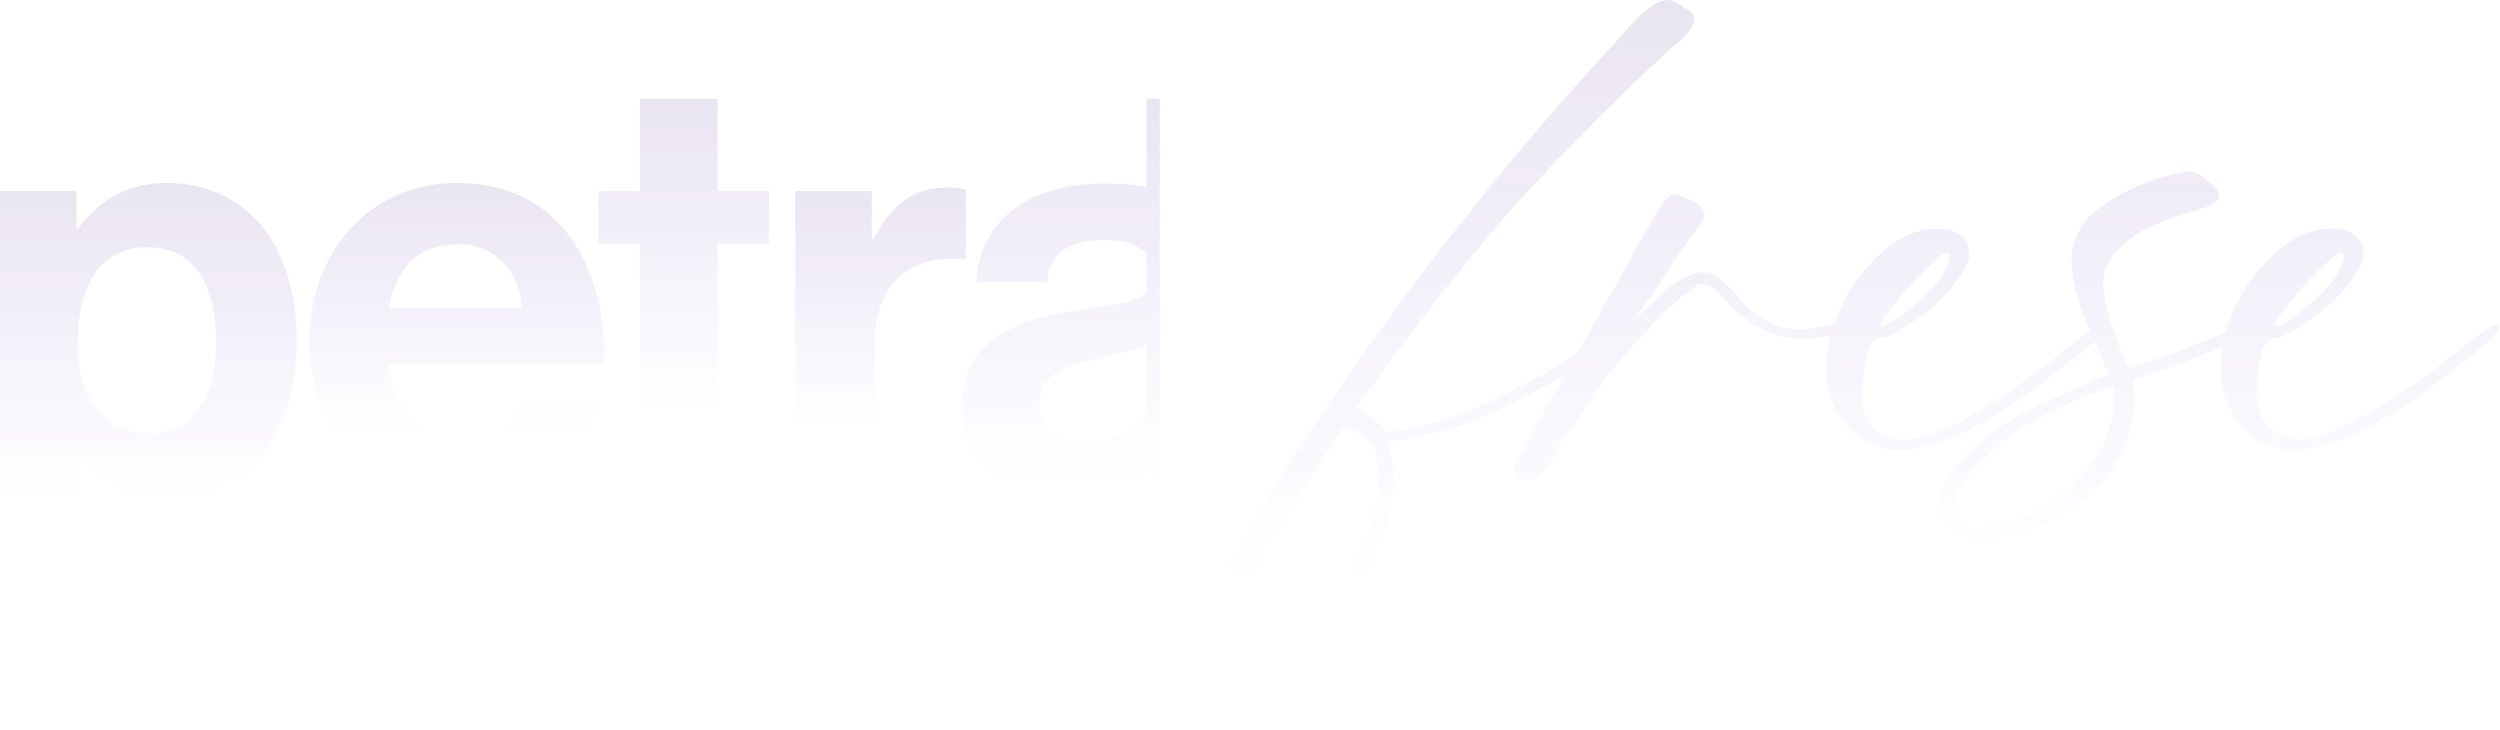<svg xmlns="http://www.w3.org/2000/svg" width="1674" height="489" viewBox="0 0 1674 489" fill="none"><g opacity="0.6"><g opacity="0.8"><path d="M1670.34 217.527C1668.33 217.527 1659.93 223.577 1645.15 235.652C1596.1 274.629 1560.5 294.094 1538.33 294.094C1530.27 294.094 1511.13 287.349 1511.13 265.877V257.893C1511.13 257.893 1511.13 257.794 1511.13 257.769C1512.47 236.991 1516.17 226.602 1522.22 226.602C1526.65 226.602 1534.94 222.411 1547.04 214.03C1557.97 206.443 1567.86 197.294 1575.48 186.384C1580.29 179.491 1582.67 174.086 1582.67 170.168C1582 158.738 1574.61 153.035 1560.5 153.035C1541.7 153.035 1523.26 165.432 1505.16 190.227C1505.11 190.302 1505.06 190.351 1505.03 190.426C1498.34 201.211 1493.58 211.7 1490.6 221.866C1490.45 222.337 1490.13 222.709 1489.66 222.882C1487.63 223.651 1485.42 224.544 1482.92 225.61C1476.2 228.312 1468.63 231.313 1460.25 234.685C1452.59 237.759 1432.93 244.429 1426.85 246.363C1426.04 246.611 1425.22 246.239 1424.85 245.446C1421.67 238.652 1409.22 210.088 1408.36 191.368C1407.84 179.962 1413.04 170.54 1422.47 163.151C1431.19 155.093 1445.97 148.026 1466.8 142.001C1479.54 138.654 1485.94 134.934 1485.94 130.918C1485.94 128.24 1483.24 124.868 1477.88 120.851C1473.84 116.809 1469.82 114.801 1465.78 114.801C1464.42 114.801 1462.41 115.148 1459.73 115.817C1441.61 119.19 1424.13 126.578 1407.34 137.984C1393.9 147.406 1387.18 159.829 1387.18 175.276C1387.18 186.83 1391.15 201.856 1399.08 220.328C1399.36 220.948 1399.21 221.667 1398.66 222.039C1394.45 225.064 1388.65 229.577 1381.16 235.726C1332.11 274.704 1296.51 294.168 1274.34 294.168C1266.28 294.168 1247.14 291.961 1247.14 265.951V257.967C1247.14 257.967 1247.14 257.868 1247.14 257.843C1248.48 237.065 1252.17 226.676 1258.22 226.676C1262.66 226.676 1270.94 222.486 1283.04 214.105C1293.98 206.518 1303.87 197.368 1311.48 186.458C1316.29 179.565 1318.67 174.16 1318.67 170.242C1318 158.812 1310.62 153.109 1296.51 153.109C1277.71 153.109 1259.26 165.507 1241.16 190.302L1241.04 190.5C1235.49 199.476 1231.27 208.204 1228.27 216.733C1227.23 216.981 1226.14 217.279 1225 217.601C1216.94 219.609 1210.22 220.626 1204.84 220.626C1189.37 220.626 1175.61 213.237 1163.53 198.459C1154.11 187.723 1146.75 182.342 1141.36 182.342C1131.3 182.342 1119.87 189.062 1107.1 202.501L1094.01 214.601L1112.13 188.392C1122.87 171.606 1130.93 159.853 1136.31 153.134C1139.65 149.117 1141.34 146.092 1141.34 144.059C1141.34 142.72 1140.67 141.034 1139.33 139.026C1137.32 136.348 1133.28 133.992 1127.23 131.959C1124.53 130.62 1122.52 129.951 1121.18 129.951C1118.48 129.951 1115.13 133.149 1111.11 139.521C1107.07 145.919 1099.36 159.506 1087.93 180.334C1075.76 202.054 1065.24 220.725 1056.32 236.396C1056.12 236.52 1055.92 236.619 1055.72 236.767C973.676 289.754 929.764 289.011 929.764 289.011C929.144 289.11 928.524 288.887 928.103 288.415C928.103 288.415 927.88 288.167 927.532 287.771C922.326 281.994 916.028 277.307 908.986 274.01C908.515 273.365 908.515 272.497 908.986 271.852L930.781 241.826C954.956 208.923 981.164 175.995 1009.38 143.067C1048.33 100.097 1084.96 63.128 1119.22 32.233C1129.29 24.175 1134.35 17.803 1134.35 13.092C1134.35 9.744 1131.99 7.042 1127.31 5.033C1123.26 1.686 1119.57 0 1116.22 0C1108.83 0 1097.08 9.744 1080.96 29.233C1009.75 105.825 942.93 190.798 880.447 284.176C822.674 371.504 793.788 431.284 793.788 463.543C793.788 473.609 796.813 481.023 802.863 485.709C806.235 487.718 810.252 488.734 814.963 488.734C817.319 488.734 819.749 488.486 822.278 487.966C826.815 487.048 831.154 485.189 835.097 482.759C863.437 465.253 889.968 433.64 914.714 387.967C926.813 363.123 932.839 340.287 932.839 319.459C932.839 313.409 932.169 307.706 930.83 302.325L929.814 295.284L934.178 294.912C939.459 294.465 944.666 293.647 949.798 292.407C956.865 290.697 964.948 288.639 974.073 286.233L974.222 286.184C988.305 281.498 1003.73 274.778 1020.51 266.05C1030.46 260.893 1039.58 255.86 1048.14 250.901C1046.42 253.901 1044.74 256.777 1043.18 259.48C1032.09 278.621 1024.38 292.407 1019.99 300.788C1015.63 309.194 1013.45 313.731 1013.45 314.401C1013.45 315.07 1014.81 316.756 1017.49 319.434C1020.19 320.798 1022.52 321.442 1024.56 321.442C1029.91 321.442 1036.28 314.103 1043.65 299.4C1043.67 299.325 1043.72 299.251 1043.77 299.176C1053.81 284.473 1063.51 270.067 1072.88 256.008L1072.98 255.884C1100.5 221.667 1121.97 199.848 1137.42 190.45H1140.45C1144.49 190.45 1149.84 194.467 1156.56 202.55C1170.67 217.328 1186.12 225.387 1202.91 226.725H1206.95C1212.35 226.725 1217.73 226.18 1223.14 225.263C1224.45 225.039 1225.52 226.205 1225.22 227.494C1223.78 233.742 1223.04 239.867 1223.04 245.867C1223.04 267.96 1232.06 284.746 1250.09 296.151C1250.19 296.226 1250.29 296.275 1250.39 296.325C1257.06 299.648 1264.4 301.284 1272.41 301.284C1299.26 301.284 1337.57 281.126 1387.28 240.834C1393.03 236.52 1397.52 232.825 1400.87 229.726C1401.74 228.907 1403.13 229.18 1403.57 230.296C1405.51 234.883 1409.8 245.148 1411.48 249.19C1411.88 250.107 1411.43 251.173 1410.51 251.545C1403.99 254.223 1379.72 264.34 1360.63 273.514C1349.02 279.093 1338.09 285.986 1328.22 294.242C1308.48 310.781 1298.61 325.558 1298.61 338.576C1298.61 347.254 1303.57 353.949 1313.52 358.635C1313.64 358.684 1313.79 358.759 1313.91 358.808C1317.9 360.123 1322.54 360.767 1327.82 360.767C1343.94 360.767 1361.74 355.213 1381.23 344.155C1385.99 341.452 1390.41 338.625 1394.52 335.65C1419.47 317.674 1431.86 286.903 1428.29 256.355L1428.24 255.934C1428.14 255.066 1428.66 254.273 1429.48 254L1447.73 247.925C1459.83 243.884 1472.43 238.85 1485.52 232.8C1486.54 232.329 1487.45 231.908 1488.4 231.461C1487.5 236.346 1487.03 241.156 1487.03 245.917C1487.03 264.811 1493.63 279.812 1506.82 290.895C1515 297.763 1525.49 301.309 1536.18 301.334H1536.42C1563.28 301.334 1601.58 281.175 1651.3 240.883C1659.36 234.833 1665.06 229.974 1668.43 226.279C1671.78 222.585 1673.47 220.08 1673.47 218.717C1673.47 218.047 1672.45 217.7 1670.44 217.7L1670.34 217.527ZM1530.27 206.443C1534.96 199.724 1541.85 191.839 1550.93 182.764C1560 173.689 1565.53 169.151 1567.57 169.151C1568.9 169.151 1569.57 170.168 1569.57 172.176C1569.57 174.854 1567.59 179.516 1563.62 186.136C1563.57 186.235 1563.5 186.31 1563.45 186.409C1556.06 195.781 1546.69 204.46 1535.33 212.493C1529.28 216.535 1525.59 218.543 1524.25 218.543C1523.58 218.543 1523.23 218.221 1523.23 217.527C1523.23 216.188 1525.59 212.493 1530.3 206.443H1530.27ZM1266.31 206.443C1270.99 199.724 1277.89 191.839 1286.96 182.764C1296.04 173.689 1301.57 169.151 1303.6 169.151C1304.94 169.151 1305.61 170.168 1305.61 172.176C1305.61 174.854 1303.62 179.516 1299.66 186.136C1299.61 186.235 1299.53 186.31 1299.48 186.409C1292.09 195.781 1282.72 204.46 1271.36 212.493C1265.31 216.535 1261.62 218.543 1260.28 218.543C1259.61 218.543 1259.26 218.221 1259.26 217.527C1259.26 216.188 1261.62 212.493 1266.33 206.443H1266.31ZM919.747 346.386C919.747 346.386 919.697 346.56 919.673 346.634C898.87 405.696 868.297 448.963 828.03 476.486C821.98 479.858 817.616 481.519 814.938 481.519C810.897 482.188 808.888 477.155 808.888 466.394C808.888 446.93 825.352 407.952 858.255 349.51C879.753 315.244 893.861 293.746 900.58 285.019C900.58 285.019 913.201 289.928 920.466 299.796C920.64 300.02 920.763 300.267 920.813 300.54C922.078 305.846 922.722 312.442 922.722 320.302C922.722 329.674 921.73 338.353 919.722 346.386H919.747ZM1407.41 299.052C1407.41 299.052 1407.34 299.176 1407.32 299.251C1395.22 322.037 1376.45 338.129 1350.93 347.527C1340.2 351.568 1331.12 353.577 1323.73 353.577C1317.68 353.577 1313.32 352.238 1310.64 349.56C1308.63 347.552 1307.62 344.527 1307.62 340.485C1307.62 325.038 1330.05 303.987 1345.8 292.11C1352.94 286.729 1360.58 281.894 1368.59 277.878C1374.96 274.679 1381.85 271.53 1389.24 268.455C1401.34 263.422 1414.8 258.389 1414.8 258.389C1415.85 260.62 1415.42 264.612 1415.42 267.96C1415.42 276.663 1412.75 287.052 1407.41 299.102V299.052Z" fill="url(#paint0_linear_1_625)" fill-opacity="0.3"></path><path d="M53.954 305.871C65.285 323.079 83.658 334.41 111.825 334.41C163.424 334.41 198.633 293.35 198.633 228.461C198.633 163.573 164.614 122.512 111.454 122.512C84.08 122.512 65.31 135.43 52.417 153.01H51.251V127.992H0V388.017H53.185V305.871H53.954ZM98.535 165.507C131.364 165.507 144.679 192.087 144.679 230.023C144.679 267.96 127.471 290.226 100.494 290.226C68.831 290.226 52.02 266.373 52.02 230.023C52.02 193.674 65.31 165.507 98.535 165.507Z" fill="url(#paint1_linear_1_625)" fill-opacity="0.3"></path><path d="M306.17 122.487C247.53 122.487 207.263 168.631 207.263 228.064C207.263 287.498 244.803 334.41 311.253 334.41C362.877 334.41 394.54 304.309 401.954 268.728H349.562C343.685 283.977 331.585 293.374 310.857 293.374C280.756 293.374 263.548 274.208 259.63 243.338H405.078C405.078 171.78 370.662 122.512 306.17 122.512V122.487ZM260.424 206.542C265.11 180.359 278.797 163.548 306.939 163.548C331.189 163.548 348 181.152 349.562 206.542H260.424Z" fill="url(#paint2_linear_1_625)" fill-opacity="0.3"></path><path d="M400.763 127.967V163.151H428.533V280.828C428.533 318.74 457.072 328.906 482.884 328.906C503.985 328.906 516.109 328.137 516.109 328.137V289.035C516.109 289.035 507.109 289.432 500.464 289.432C488.736 289.432 480.528 284.349 480.528 269.497V163.151H514.944V127.967H480.528V66.128H428.533V127.967H400.763Z" fill="url(#paint3_linear_1_625)" fill-opacity="0.3"></path><path d="M646.677 173.714V127.199C643.552 126.009 640.032 125.637 634.155 125.637C610.699 125.637 597.012 137.365 584.887 160.027H583.722V127.967H532.496V328.534H585.656V230.792C585.656 188.566 610.674 170.193 645.486 173.714H646.652H646.677Z" fill="url(#paint4_linear_1_625)" fill-opacity="0.3"></path><path d="M776.582 66.128H767.78V125.314C759.548 123.752 750.423 122.884 740.133 122.884C681.493 122.884 655.285 153.779 653.723 188.963H701.032C702.594 169.796 714.718 160.796 739.736 160.796C753.101 160.796 762.399 164.242 767.78 170.069V196.302C760.763 201.881 746.828 204.212 724.884 207.311C680.303 213.559 644.35 227.643 644.35 271.828C644.35 311.698 673.286 333.195 714.322 333.195C742.985 333.195 757.762 325.013 767.78 313.459V387.968H776.582V66.128ZM767.78 277.803C760.316 288.391 746.654 296.077 727.24 296.077C707.825 296.077 695.973 289.432 695.973 270.662C695.973 251.893 709.66 245.644 737.431 239.396C747.968 236.916 758.953 234.313 767.804 230.643V277.803H767.78Z" fill="url(#paint5_linear_1_625)" fill-opacity="0.3"></path></g></g><defs><linearGradient id="paint0_linear_1_625" x1="1233.63" y1="0" x2="1233.63" y2="384" gradientUnits="userSpaceOnUse"><stop stop-color="#64479A"></stop><stop offset="1" stop-color="#7630E5" stop-opacity="0"></stop></linearGradient><linearGradient id="paint1_linear_1_625" x1="99.316" y1="122.512" x2="99.316" y2="331.12" gradientUnits="userSpaceOnUse"><stop stop-color="#64479A"></stop><stop offset="1" stop-color="#7630E5" stop-opacity="0"></stop></linearGradient><linearGradient id="paint2_linear_1_625" x1="306.17" y1="122.487" x2="306.17" y2="288.996" gradientUnits="userSpaceOnUse"><stop stop-color="#64479A"></stop><stop offset="1" stop-color="#7630E5" stop-opacity="0"></stop></linearGradient><linearGradient id="paint3_linear_1_625" x1="458.436" y1="66.128" x2="458.436" y2="272.593" gradientUnits="userSpaceOnUse"><stop stop-color="#64479A"></stop><stop offset="1" stop-color="#7630E5" stop-opacity="0"></stop></linearGradient><linearGradient id="paint4_linear_1_625" x1="589.586" y1="125.637" x2="589.586" y2="285.054" gradientUnits="userSpaceOnUse"><stop stop-color="#64479A"></stop><stop offset="1" stop-color="#7630E5" stop-opacity="0"></stop></linearGradient><linearGradient id="paint5_linear_1_625" x1="710.466" y1="66.128" x2="710.466" y2="318.998" gradientUnits="userSpaceOnUse"><stop stop-color="#64479A"></stop><stop offset="1" stop-color="#7630E5" stop-opacity="0"></stop></linearGradient></defs></svg>
